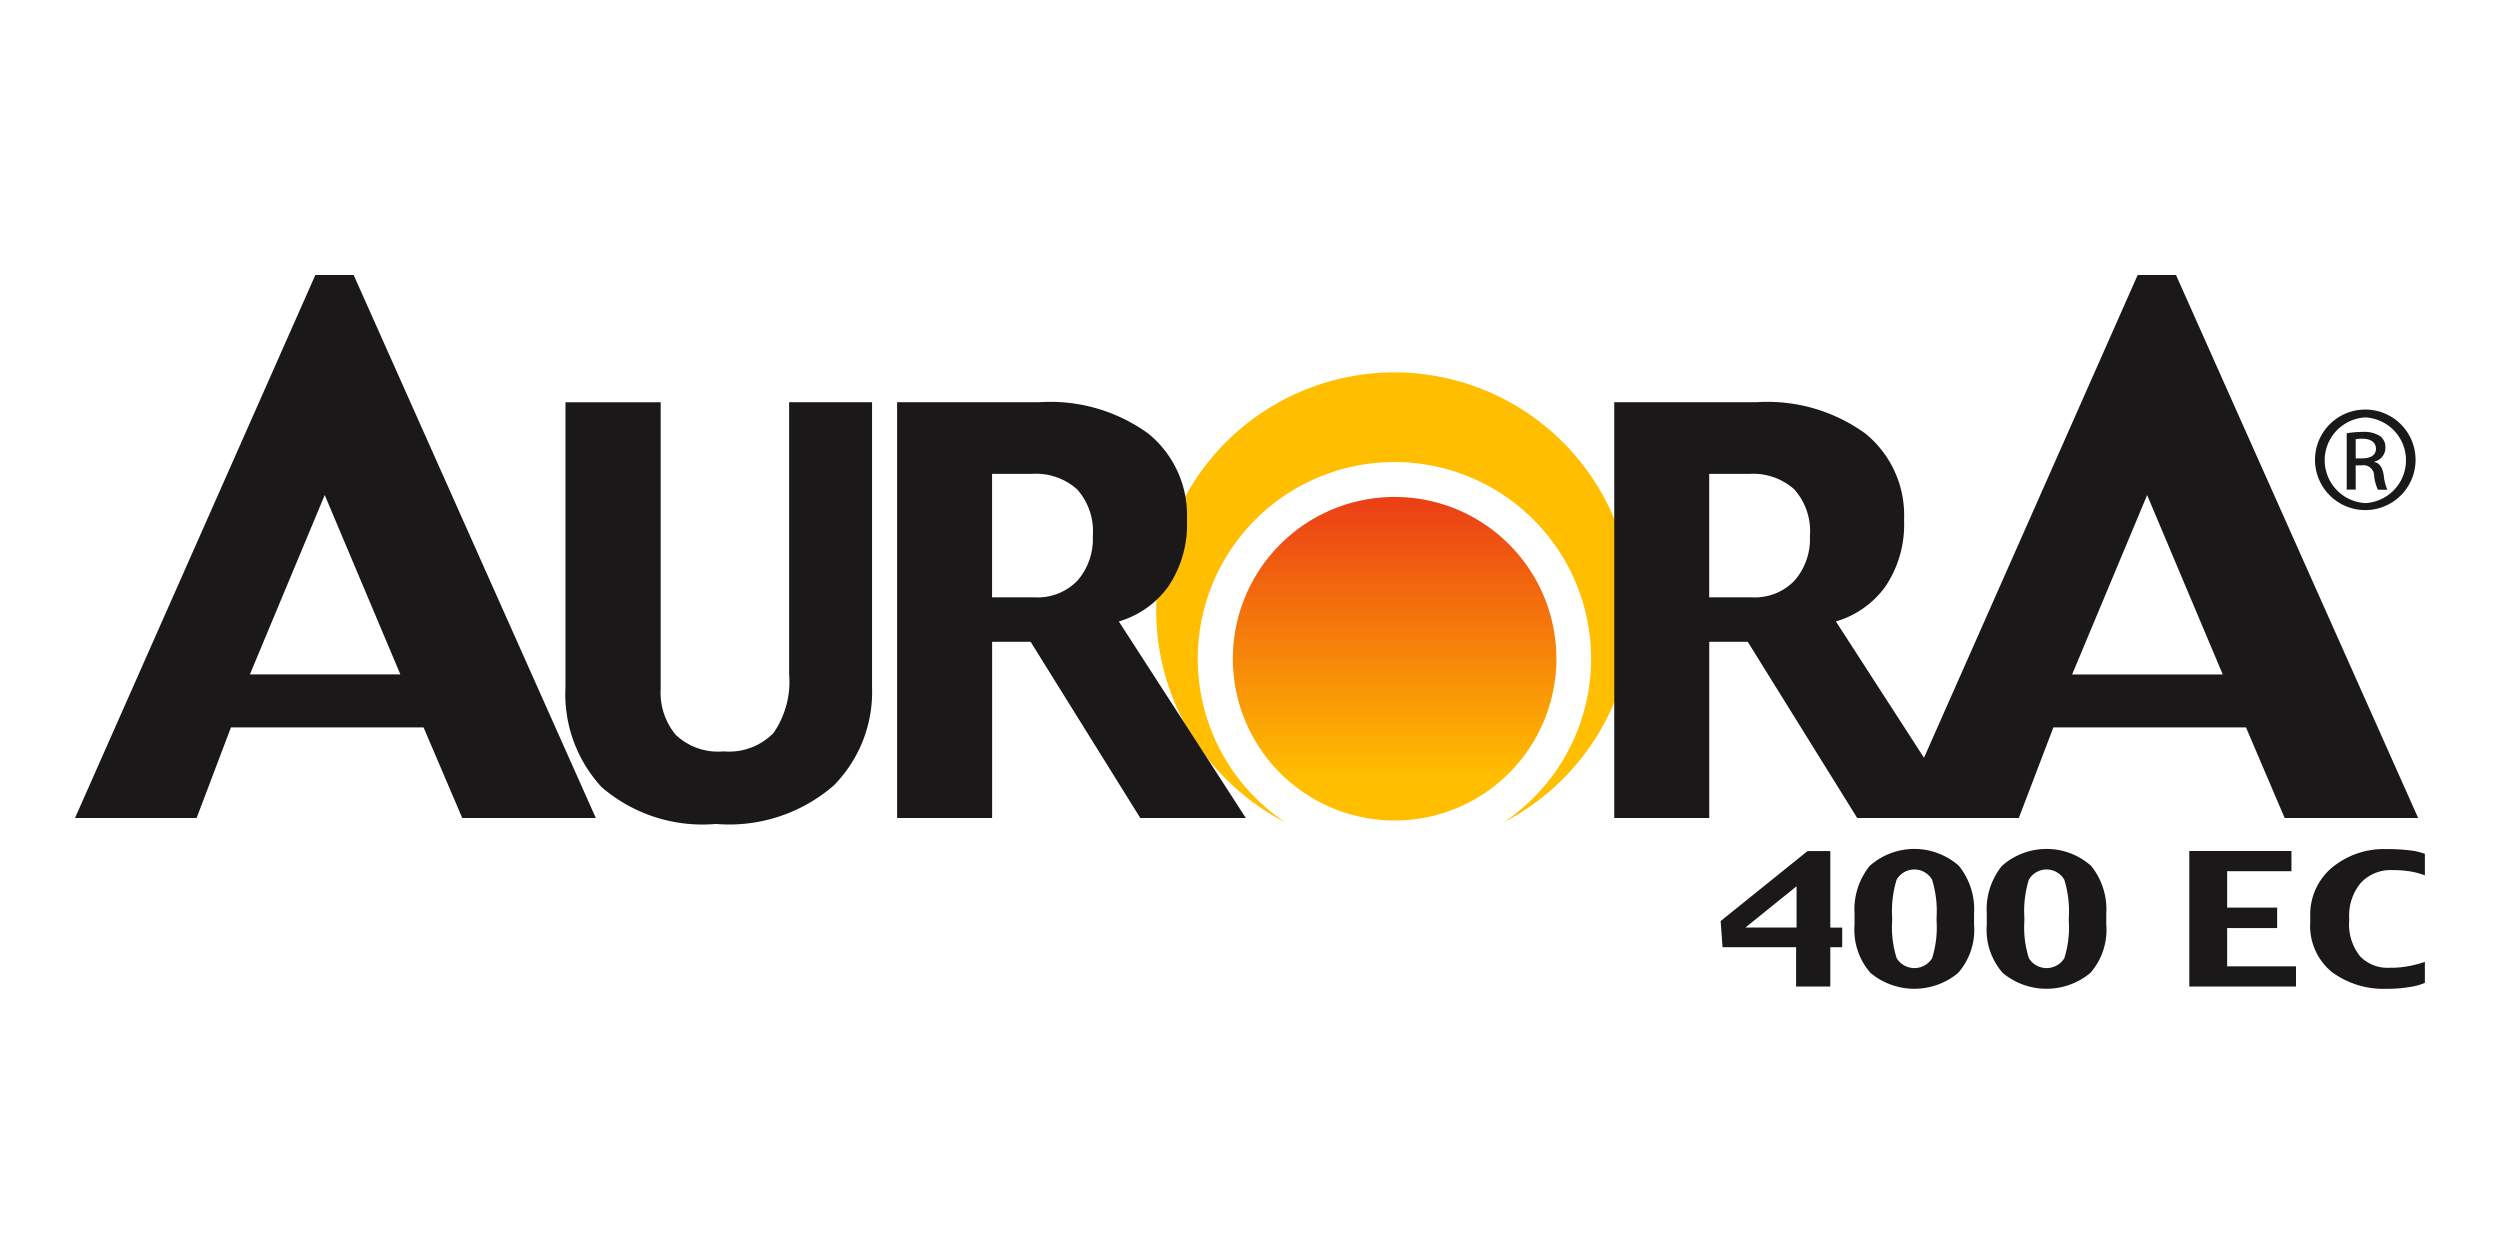 <svg xmlns="http://www.w3.org/2000/svg" width="100" height="50"><defs><linearGradient id="a" x1=".5" y1=".869" x2=".5" y2=".022" gradientUnits="objectBoundingBox"><stop offset="0" stop-color="#ffbe00"/><stop offset="1" stop-color="#ec4115"/></linearGradient></defs><path fill="none" d="M0 0h100v50H0z"/><path d="M60.146 32.891a9.528 9.528 0 10-8.738 0 7.867 7.867 0 118.738 0z" fill="#ffbe00" fill-rule="evenodd"/><path d="M49.835 32.721h-4.223l-4.387-7.049h-1.54v7.049h-3.8V16.087h5.706a6.684 6.684 0 014.342 1.257 4.207 4.207 0 011.545 3.452 4.432 4.432 0 01-.744 2.662 3.733 3.733 0 01-1.981 1.4l5.08 7.862zm-6.122-11.286a2.506 2.506 0 00-.63-1.863 2.47 2.47 0 00-1.8-.617h-1.6v4.939h1.719a2.207 2.207 0 001.693-.666 2.533 2.533 0 00.617-1.793zm-19.88 11.286H18.49l-1.547-3.624H9.238l-1.374 3.624H3L12.614 11h1.532l9.687 21.721zm-7.818-5.744l-3.026-7.175-2.994 7.175zm18.867.513a5.328 5.328 0 01-1.532 3.93 6.382 6.382 0 01-4.712 1.538 6.178 6.178 0 01-4.574-1.474 5.481 5.481 0 01-1.445-3.993v-11.4h3.808v11.473a2.628 2.628 0 00.6 1.826 2.452 2.452 0 001.913.665 2.493 2.493 0 002-.735 3.617 3.617 0 00.625-2.352V16.087h3.317v11.4zm38.806 10.398h-.476v1.574h-1.368v-1.574h-2.942l-.076-1.046 3.477-2.8h.909v3.062h.476v.787zm-1.825-.787v-1.65l-2.045 1.65zm7.1-.112a2.614 2.614 0 01-.638 1.928 2.739 2.739 0 01-3.505 0 2.614 2.614 0 01-.638-1.928v-.442a2.764 2.764 0 01.608-1.913 2.688 2.688 0 013.566 0 2.769 2.769 0 01.606 1.913v.442zm-1.5-.148v-.147a4.244 4.244 0 00-.179-1.505.82.82 0 00-1.42 0 4.284 4.284 0 00-.178 1.505v.147a4.046 4.046 0 00.182 1.49.835.835 0 001.416 0 4.112 4.112 0 00.179-1.49zm6.789.148a2.614 2.614 0 01-.638 1.928 2.739 2.739 0 01-3.505 0 2.614 2.614 0 01-.638-1.928v-.442a2.757 2.757 0 01.608-1.913 2.688 2.688 0 013.566 0 2.77 2.77 0 01.606 1.913v.442zm-1.5-.148v-.147a4.234 4.234 0 00-.18-1.505.819.819 0 00-1.419 0 4.24 4.24 0 00-.179 1.505v.147a4.046 4.046 0 00.183 1.49.834.834 0 001.415 0 4.1 4.1 0 00.18-1.49zm14.243 2.473a2.236 2.236 0 01-.564.159 5.134 5.134 0 01-.95.078 3.469 3.469 0 01-2.215-.677 2.383 2.383 0 01-.856-1.99v-.218a2.448 2.448 0 01.87-1.962 3.255 3.255 0 012.183-.74 7.147 7.147 0 01.944.052 2.479 2.479 0 01.588.138v.862a2.7 2.7 0 00-.518-.147 4.047 4.047 0 00-.769-.064 1.631 1.631 0 00-1.28.514 2.052 2.052 0 00-.46 1.418v.076a2.052 2.052 0 00.43 1.434 1.521 1.521 0 001.174.463 3.922 3.922 0 00.859-.081 5.561 5.561 0 00.564-.153v.838zm-5.162.147h-4.261v-5.422h4.086v.809h-2.572v1.456h2v.819h-2v1.53h2.754v.808zm4.897-6.74h-5.343l-1.547-3.624h-7.705l-1.383 3.624h-6.463l-4.379-7.049h-1.54v7.049h-3.8V16.087h5.706a6.685 6.685 0 014.342 1.257 4.207 4.207 0 011.544 3.452 4.432 4.432 0 01-.744 2.662 3.733 3.733 0 01-1.982 1.4l3.524 5.452 8.547-19.311h1.532l9.687 21.721zM72.397 21.435a2.5 2.5 0 00-.629-1.863 2.471 2.471 0 00-1.8-.617h-1.6v4.939h1.719a2.2 2.2 0 001.691-.666 2.533 2.533 0 00.618-1.793zm16.513 5.543l-3.025-7.175-3 7.175z" fill="#1a1818" fill-rule="evenodd"/><path d="M432.349 244.471a6.471 6.471 0 11-6.47-6.47 6.47 6.47 0 016.47 6.47z" transform="translate(-370.093 -218.123)" fill-rule="evenodd" fill="url(#a)"/><path d="M94.616 16.382a2.011 2.011 0 11-.009 0zm-.009.315a1.716 1.716 0 00.009 3.427 1.716 1.716 0 000-3.427zm-.378 2.888h-.36V17.33a4.028 4.028 0 01.639-.054 1.186 1.186 0 01.7.171.542.542 0 01.207.468.563.563 0 01-.441.549v.018c.2.036.332.216.378.549a1.87 1.87 0 00.143.558h-.378a1.67 1.67 0 01-.153-.576.422.422 0 00-.485-.4h-.252zm0-1.25h.261c.3 0 .549-.108.549-.387 0-.2-.144-.4-.549-.4a1.773 1.773 0 00-.261.018z" fill="#1a1818"/></svg>
